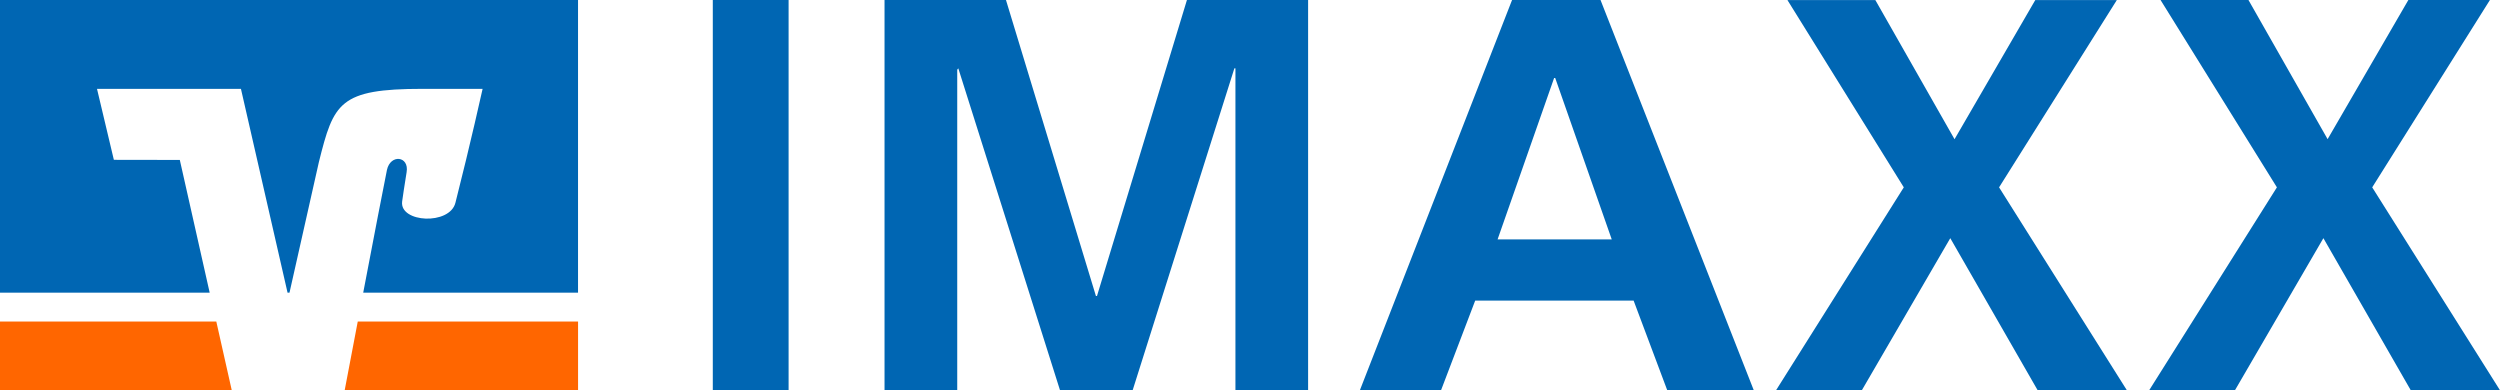 <?xml version="1.0" encoding="UTF-8"?>
<svg xmlns="http://www.w3.org/2000/svg" width="160" height="24.975" viewBox="0 0 160 24.975">
  <g id="Group_3" data-name="Group 3" transform="translate(-155.906 -315.41)">
    <g id="Group_2" data-name="Group 2" transform="translate(201.525 315.41)">
      <path id="Path_1" data-name="Path 1" d="M236.727,315.41h4.851v24.974h-4.851Z" transform="translate(-236.727 -315.41)" fill="#0066b3"></path>
      <path id="Path_2" data-name="Path 2" d="M256.2,315.41h7.772l5.757,18.944h.068l5.757-18.944h7.755v24.974h-4.651v-20.6h-.068l-6.51,20.6h-4.65l-6.509-20.6-.068.087v20.513H256.2Z" transform="translate(-245.209 -315.41)" fill="#0066b3"></path>
      <path id="Path_3" data-name="Path 3" d="M319.839,315.41H325.5l9.808,24.974H329.77l-2.151-5.735h-10.14l-2.185,5.735H310.1ZM322.6,320.4h-.069l-3.619,10.333h7.307Z" transform="translate(-268.686 -315.41)" fill="#0066b3"></path>
      <path id="Path_4" data-name="Path 4" d="M365.459,327.4l-7.447-11.986h5.626l5.068,8.906,5.168-8.906h5.219L371.557,327.4l8.179,12.986h-5.71l-5.592-9.733-5.66,9.733h-5.491Z" transform="translate(-289.235 -315.41)" fill="#0066b3"></path>
      <path id="Path_5" data-name="Path 5" d="M407.767,327.4,400.32,315.41h5.626l5.066,8.906,5.168-8.906H421.4L413.866,327.4l8.178,12.986h-5.71l-5.592-9.733-5.66,9.733h-5.49Z" transform="translate(-307.664 -315.41)" fill="#0066b3"></path>
    </g>
    <path id="Path_6" data-name="Path 6" d="M209.923,356.265v-4.394h-14.1c-.384,2.016-.71,3.729-.836,4.394Z" transform="translate(-17.021 -15.881)" fill="#f60"></path>
    <path id="Path_7" data-name="Path 7" d="M155.906,351.871v4.394h14.832l-.988-4.394Z" transform="translate(0 -15.881)" fill="#f60"></path>
    <path id="Path_8" data-name="Path 8" d="M163.193,325.64l-1.079-4.544h9.212l2.983,13.043h.125l1.88-8.355c.947-3.795,1.3-4.688,6.641-4.688h3.838s-.775,3.5-1.74,7.292c-.368,1.448-3.571,1.277-3.411-.075.016-.141.168-1.158.287-1.882.176-1.043-1.04-1.172-1.259-.141-.156.738-.859,4.4-1.518,7.85H192.9V315.41h-37v18.729h13.425l-1.911-8.493-4.227-.007Z" transform="translate(0 0)" fill="#0066b3"></path>
  </g>
</svg>
